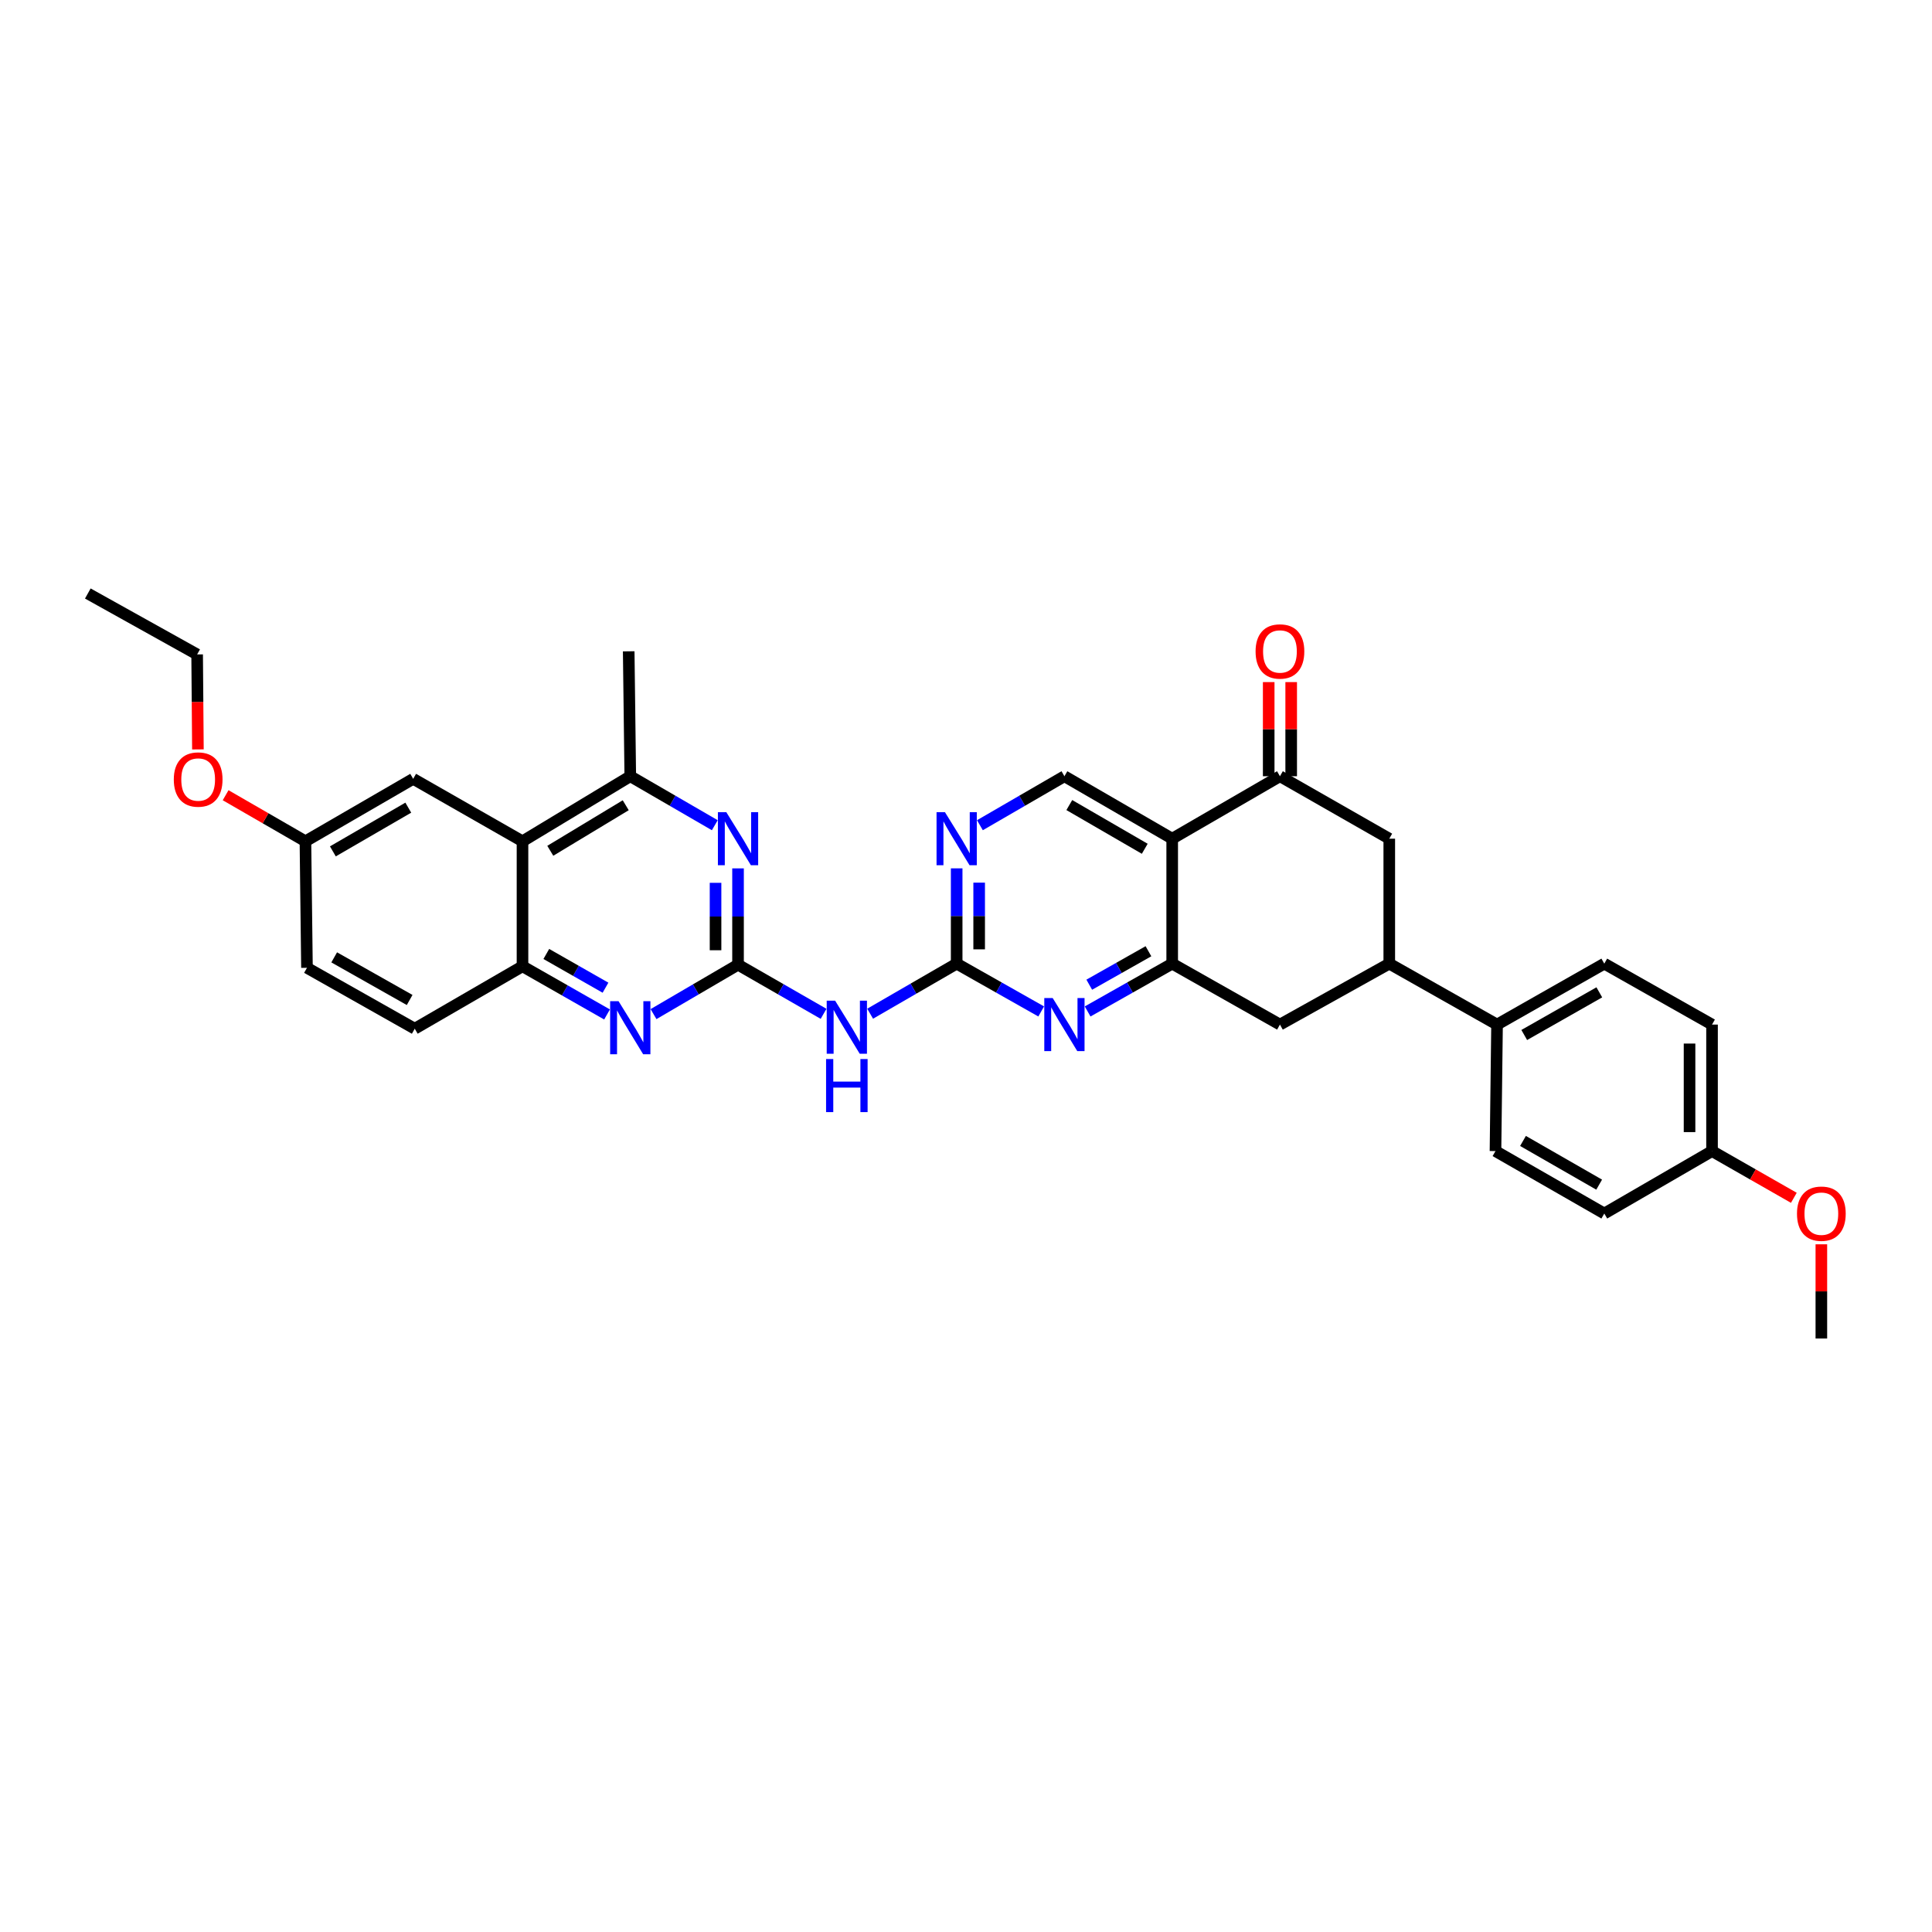 <?xml version='1.0' encoding='iso-8859-1'?>
<svg version='1.1' baseProfile='full'
              xmlns='http://www.w3.org/2000/svg'
                      xmlns:rdkit='http://www.rdkit.org/xml'
                      xmlns:xlink='http://www.w3.org/1999/xlink'
                  xml:space='preserve'
width='1000px' height='1000px' viewBox='0 0 1000 1000'>
<!-- END OF HEADER -->
<rect style='opacity:1.0;fill:#FFFFFF;stroke:none' width='1000' height='1000' x='0' y='0'> </rect>
<path class='bond-3' d='M 382.005,499.327 L 404.144,512.043' style='fill:none;fill-rule:evenodd;stroke:#000000;stroke-width:6px;stroke-linecap:butt;stroke-linejoin:miter;stroke-opacity:1' />
<path class='bond-3' d='M 404.144,512.043 L 426.282,524.758' style='fill:none;fill-rule:evenodd;stroke:#0000FF;stroke-width:6px;stroke-linecap:butt;stroke-linejoin:miter;stroke-opacity:1' />
<path class='bond-5' d='M 382.005,499.327 L 382.005,474.399' style='fill:none;fill-rule:evenodd;stroke:#000000;stroke-width:6px;stroke-linecap:butt;stroke-linejoin:miter;stroke-opacity:1' />
<path class='bond-5' d='M 382.005,474.399 L 382.005,449.471' style='fill:none;fill-rule:evenodd;stroke:#0000FF;stroke-width:6px;stroke-linecap:butt;stroke-linejoin:miter;stroke-opacity:1' />
<path class='bond-5' d='M 370.365,491.849 L 370.365,474.399' style='fill:none;fill-rule:evenodd;stroke:#000000;stroke-width:6px;stroke-linecap:butt;stroke-linejoin:miter;stroke-opacity:1' />
<path class='bond-5' d='M 370.365,474.399 L 370.365,456.949' style='fill:none;fill-rule:evenodd;stroke:#0000FF;stroke-width:6px;stroke-linecap:butt;stroke-linejoin:miter;stroke-opacity:1' />
<path class='bond-6' d='M 382.005,499.327 L 360.134,512.115' style='fill:none;fill-rule:evenodd;stroke:#000000;stroke-width:6px;stroke-linecap:butt;stroke-linejoin:miter;stroke-opacity:1' />
<path class='bond-6' d='M 360.134,512.115 L 338.263,524.903' style='fill:none;fill-rule:evenodd;stroke:#0000FF;stroke-width:6px;stroke-linecap:butt;stroke-linejoin:miter;stroke-opacity:1' />
<path class='bond-0' d='M 606.728,434.105 L 550.94,401.778' style='fill:none;fill-rule:evenodd;stroke:#000000;stroke-width:6px;stroke-linecap:butt;stroke-linejoin:miter;stroke-opacity:1' />
<path class='bond-0' d='M 592.524,439.327 L 553.473,416.698' style='fill:none;fill-rule:evenodd;stroke:#000000;stroke-width:6px;stroke-linecap:butt;stroke-linejoin:miter;stroke-opacity:1' />
<path class='bond-7' d='M 606.728,434.105 L 662.497,401.778' style='fill:none;fill-rule:evenodd;stroke:#000000;stroke-width:6px;stroke-linecap:butt;stroke-linejoin:miter;stroke-opacity:1' />
<path class='bond-34' d='M 606.728,434.105 L 606.728,498.778' style='fill:none;fill-rule:evenodd;stroke:#000000;stroke-width:6px;stroke-linecap:butt;stroke-linejoin:miter;stroke-opacity:1' />
<path class='bond-1' d='M 606.728,498.778 L 584.844,511.152' style='fill:none;fill-rule:evenodd;stroke:#000000;stroke-width:6px;stroke-linecap:butt;stroke-linejoin:miter;stroke-opacity:1' />
<path class='bond-1' d='M 584.844,511.152 L 562.96,523.526' style='fill:none;fill-rule:evenodd;stroke:#0000FF;stroke-width:6px;stroke-linecap:butt;stroke-linejoin:miter;stroke-opacity:1' />
<path class='bond-1' d='M 594.434,492.358 L 579.115,501.019' style='fill:none;fill-rule:evenodd;stroke:#000000;stroke-width:6px;stroke-linecap:butt;stroke-linejoin:miter;stroke-opacity:1' />
<path class='bond-1' d='M 579.115,501.019 L 563.796,509.681' style='fill:none;fill-rule:evenodd;stroke:#0000FF;stroke-width:6px;stroke-linecap:butt;stroke-linejoin:miter;stroke-opacity:1' />
<path class='bond-14' d='M 606.728,498.778 L 662.497,530.322' style='fill:none;fill-rule:evenodd;stroke:#000000;stroke-width:6px;stroke-linecap:butt;stroke-linejoin:miter;stroke-opacity:1' />
<path class='bond-2' d='M 495.172,498.778 L 472.778,511.736' style='fill:none;fill-rule:evenodd;stroke:#000000;stroke-width:6px;stroke-linecap:butt;stroke-linejoin:miter;stroke-opacity:1' />
<path class='bond-2' d='M 472.778,511.736 L 450.383,524.695' style='fill:none;fill-rule:evenodd;stroke:#0000FF;stroke-width:6px;stroke-linecap:butt;stroke-linejoin:miter;stroke-opacity:1' />
<path class='bond-4' d='M 495.172,498.778 L 517.046,511.151' style='fill:none;fill-rule:evenodd;stroke:#000000;stroke-width:6px;stroke-linecap:butt;stroke-linejoin:miter;stroke-opacity:1' />
<path class='bond-4' d='M 517.046,511.151 L 538.921,523.524' style='fill:none;fill-rule:evenodd;stroke:#0000FF;stroke-width:6px;stroke-linecap:butt;stroke-linejoin:miter;stroke-opacity:1' />
<path class='bond-11' d='M 495.172,498.778 L 495.172,474.117' style='fill:none;fill-rule:evenodd;stroke:#000000;stroke-width:6px;stroke-linecap:butt;stroke-linejoin:miter;stroke-opacity:1' />
<path class='bond-11' d='M 495.172,474.117 L 495.172,449.457' style='fill:none;fill-rule:evenodd;stroke:#0000FF;stroke-width:6px;stroke-linecap:butt;stroke-linejoin:miter;stroke-opacity:1' />
<path class='bond-11' d='M 506.812,491.38 L 506.812,474.117' style='fill:none;fill-rule:evenodd;stroke:#000000;stroke-width:6px;stroke-linecap:butt;stroke-linejoin:miter;stroke-opacity:1' />
<path class='bond-11' d='M 506.812,474.117 L 506.812,456.855' style='fill:none;fill-rule:evenodd;stroke:#0000FF;stroke-width:6px;stroke-linecap:butt;stroke-linejoin:miter;stroke-opacity:1' />
<path class='bond-9' d='M 369.976,427.133 L 348.103,414.455' style='fill:none;fill-rule:evenodd;stroke:#0000FF;stroke-width:6px;stroke-linecap:butt;stroke-linejoin:miter;stroke-opacity:1' />
<path class='bond-9' d='M 348.103,414.455 L 326.23,401.778' style='fill:none;fill-rule:evenodd;stroke:#000000;stroke-width:6px;stroke-linecap:butt;stroke-linejoin:miter;stroke-opacity:1' />
<path class='bond-10' d='M 314.207,525.086 L 292.325,512.614' style='fill:none;fill-rule:evenodd;stroke:#0000FF;stroke-width:6px;stroke-linecap:butt;stroke-linejoin:miter;stroke-opacity:1' />
<path class='bond-10' d='M 292.325,512.614 L 270.443,500.142' style='fill:none;fill-rule:evenodd;stroke:#000000;stroke-width:6px;stroke-linecap:butt;stroke-linejoin:miter;stroke-opacity:1' />
<path class='bond-10' d='M 313.406,511.232 L 298.089,502.501' style='fill:none;fill-rule:evenodd;stroke:#0000FF;stroke-width:6px;stroke-linecap:butt;stroke-linejoin:miter;stroke-opacity:1' />
<path class='bond-10' d='M 298.089,502.501 L 282.771,493.771' style='fill:none;fill-rule:evenodd;stroke:#000000;stroke-width:6px;stroke-linecap:butt;stroke-linejoin:miter;stroke-opacity:1' />
<path class='bond-15' d='M 662.497,401.778 L 719.086,434.105' style='fill:none;fill-rule:evenodd;stroke:#000000;stroke-width:6px;stroke-linecap:butt;stroke-linejoin:miter;stroke-opacity:1' />
<path class='bond-18' d='M 668.317,401.778 L 668.317,377.415' style='fill:none;fill-rule:evenodd;stroke:#000000;stroke-width:6px;stroke-linecap:butt;stroke-linejoin:miter;stroke-opacity:1' />
<path class='bond-18' d='M 668.317,377.415 L 668.317,353.051' style='fill:none;fill-rule:evenodd;stroke:#FF0000;stroke-width:6px;stroke-linecap:butt;stroke-linejoin:miter;stroke-opacity:1' />
<path class='bond-18' d='M 656.677,401.778 L 656.677,377.415' style='fill:none;fill-rule:evenodd;stroke:#000000;stroke-width:6px;stroke-linecap:butt;stroke-linejoin:miter;stroke-opacity:1' />
<path class='bond-18' d='M 656.677,377.415 L 656.677,353.051' style='fill:none;fill-rule:evenodd;stroke:#FF0000;stroke-width:6px;stroke-linecap:butt;stroke-linejoin:miter;stroke-opacity:1' />
<path class='bond-8' d='M 270.443,435.45 L 270.443,500.142' style='fill:none;fill-rule:evenodd;stroke:#000000;stroke-width:6px;stroke-linecap:butt;stroke-linejoin:miter;stroke-opacity:1' />
<path class='bond-17' d='M 270.443,435.45 L 213.859,403.123' style='fill:none;fill-rule:evenodd;stroke:#000000;stroke-width:6px;stroke-linecap:butt;stroke-linejoin:miter;stroke-opacity:1' />
<path class='bond-33' d='M 270.443,435.45 L 326.23,401.778' style='fill:none;fill-rule:evenodd;stroke:#000000;stroke-width:6px;stroke-linecap:butt;stroke-linejoin:miter;stroke-opacity:1' />
<path class='bond-33' d='M 284.826,440.365 L 323.877,416.794' style='fill:none;fill-rule:evenodd;stroke:#000000;stroke-width:6px;stroke-linecap:butt;stroke-linejoin:miter;stroke-opacity:1' />
<path class='bond-29' d='M 326.23,401.778 L 325.416,337.118' style='fill:none;fill-rule:evenodd;stroke:#000000;stroke-width:6px;stroke-linecap:butt;stroke-linejoin:miter;stroke-opacity:1' />
<path class='bond-19' d='M 270.443,500.142 L 214.674,532.456' style='fill:none;fill-rule:evenodd;stroke:#000000;stroke-width:6px;stroke-linecap:butt;stroke-linejoin:miter;stroke-opacity:1' />
<path class='bond-13' d='M 507.201,427.132 L 529.071,414.455' style='fill:none;fill-rule:evenodd;stroke:#0000FF;stroke-width:6px;stroke-linecap:butt;stroke-linejoin:miter;stroke-opacity:1' />
<path class='bond-13' d='M 529.071,414.455 L 550.94,401.778' style='fill:none;fill-rule:evenodd;stroke:#000000;stroke-width:6px;stroke-linecap:butt;stroke-linejoin:miter;stroke-opacity:1' />
<path class='bond-12' d='M 719.086,498.778 L 662.497,530.322' style='fill:none;fill-rule:evenodd;stroke:#000000;stroke-width:6px;stroke-linecap:butt;stroke-linejoin:miter;stroke-opacity:1' />
<path class='bond-16' d='M 719.086,498.778 L 774.868,530.322' style='fill:none;fill-rule:evenodd;stroke:#000000;stroke-width:6px;stroke-linecap:butt;stroke-linejoin:miter;stroke-opacity:1' />
<path class='bond-36' d='M 719.086,498.778 L 719.086,434.105' style='fill:none;fill-rule:evenodd;stroke:#000000;stroke-width:6px;stroke-linecap:butt;stroke-linejoin:miter;stroke-opacity:1' />
<path class='bond-20' d='M 774.868,530.322 L 830.378,498.778' style='fill:none;fill-rule:evenodd;stroke:#000000;stroke-width:6px;stroke-linecap:butt;stroke-linejoin:miter;stroke-opacity:1' />
<path class='bond-20' d='M 788.945,535.711 L 827.802,513.63' style='fill:none;fill-rule:evenodd;stroke:#000000;stroke-width:6px;stroke-linecap:butt;stroke-linejoin:miter;stroke-opacity:1' />
<path class='bond-21' d='M 774.868,530.322 L 774.059,595.797' style='fill:none;fill-rule:evenodd;stroke:#000000;stroke-width:6px;stroke-linecap:butt;stroke-linejoin:miter;stroke-opacity:1' />
<path class='bond-35' d='M 213.859,403.123 L 158.091,435.45' style='fill:none;fill-rule:evenodd;stroke:#000000;stroke-width:6px;stroke-linecap:butt;stroke-linejoin:miter;stroke-opacity:1' />
<path class='bond-35' d='M 211.331,418.042 L 172.294,440.671' style='fill:none;fill-rule:evenodd;stroke:#000000;stroke-width:6px;stroke-linecap:butt;stroke-linejoin:miter;stroke-opacity:1' />
<path class='bond-24' d='M 214.674,532.456 L 158.886,500.938' style='fill:none;fill-rule:evenodd;stroke:#000000;stroke-width:6px;stroke-linecap:butt;stroke-linejoin:miter;stroke-opacity:1' />
<path class='bond-24' d='M 212.032,517.594 L 172.98,495.531' style='fill:none;fill-rule:evenodd;stroke:#000000;stroke-width:6px;stroke-linecap:butt;stroke-linejoin:miter;stroke-opacity:1' />
<path class='bond-26' d='M 830.378,498.778 L 886.146,530.322' style='fill:none;fill-rule:evenodd;stroke:#000000;stroke-width:6px;stroke-linecap:butt;stroke-linejoin:miter;stroke-opacity:1' />
<path class='bond-25' d='M 774.059,595.797 L 830.378,628.117' style='fill:none;fill-rule:evenodd;stroke:#000000;stroke-width:6px;stroke-linecap:butt;stroke-linejoin:miter;stroke-opacity:1' />
<path class='bond-25' d='M 788.301,590.55 L 827.724,613.174' style='fill:none;fill-rule:evenodd;stroke:#000000;stroke-width:6px;stroke-linecap:butt;stroke-linejoin:miter;stroke-opacity:1' />
<path class='bond-22' d='M 158.091,435.45 L 158.886,500.938' style='fill:none;fill-rule:evenodd;stroke:#000000;stroke-width:6px;stroke-linecap:butt;stroke-linejoin:miter;stroke-opacity:1' />
<path class='bond-27' d='M 158.091,435.45 L 137.436,423.527' style='fill:none;fill-rule:evenodd;stroke:#000000;stroke-width:6px;stroke-linecap:butt;stroke-linejoin:miter;stroke-opacity:1' />
<path class='bond-27' d='M 137.436,423.527 L 116.781,411.605' style='fill:none;fill-rule:evenodd;stroke:#FF0000;stroke-width:6px;stroke-linecap:butt;stroke-linejoin:miter;stroke-opacity:1' />
<path class='bond-23' d='M 886.146,595.797 L 830.378,628.117' style='fill:none;fill-rule:evenodd;stroke:#000000;stroke-width:6px;stroke-linecap:butt;stroke-linejoin:miter;stroke-opacity:1' />
<path class='bond-28' d='M 886.146,595.797 L 907.318,607.891' style='fill:none;fill-rule:evenodd;stroke:#000000;stroke-width:6px;stroke-linecap:butt;stroke-linejoin:miter;stroke-opacity:1' />
<path class='bond-28' d='M 907.318,607.891 L 928.49,619.984' style='fill:none;fill-rule:evenodd;stroke:#FF0000;stroke-width:6px;stroke-linecap:butt;stroke-linejoin:miter;stroke-opacity:1' />
<path class='bond-37' d='M 886.146,595.797 L 886.146,530.322' style='fill:none;fill-rule:evenodd;stroke:#000000;stroke-width:6px;stroke-linecap:butt;stroke-linejoin:miter;stroke-opacity:1' />
<path class='bond-37' d='M 874.506,585.976 L 874.506,540.143' style='fill:none;fill-rule:evenodd;stroke:#000000;stroke-width:6px;stroke-linecap:butt;stroke-linejoin:miter;stroke-opacity:1' />
<path class='bond-30' d='M 102.441,387.894 L 102.239,363.311' style='fill:none;fill-rule:evenodd;stroke:#FF0000;stroke-width:6px;stroke-linecap:butt;stroke-linejoin:miter;stroke-opacity:1' />
<path class='bond-30' d='M 102.239,363.311 L 102.038,338.728' style='fill:none;fill-rule:evenodd;stroke:#000000;stroke-width:6px;stroke-linecap:butt;stroke-linejoin:miter;stroke-opacity:1' />
<path class='bond-31' d='M 942.729,644.052 L 942.729,668.428' style='fill:none;fill-rule:evenodd;stroke:#FF0000;stroke-width:6px;stroke-linecap:butt;stroke-linejoin:miter;stroke-opacity:1' />
<path class='bond-31' d='M 942.729,668.428 L 942.729,692.803' style='fill:none;fill-rule:evenodd;stroke:#000000;stroke-width:6px;stroke-linecap:butt;stroke-linejoin:miter;stroke-opacity:1' />
<path class='bond-32' d='M 102.038,338.728 L 45.455,307.197' style='fill:none;fill-rule:evenodd;stroke:#000000;stroke-width:6px;stroke-linecap:butt;stroke-linejoin:miter;stroke-opacity:1' />
<path  class='atom-4' d='M 432.251 517.939
L 441.253 532.488
Q 442.145 533.924, 443.581 536.524
Q 445.016 539.123, 445.094 539.278
L 445.094 517.939
L 448.741 517.939
L 448.741 545.409
L 444.978 545.409
L 435.316 529.501
Q 434.191 527.638, 432.988 525.505
Q 431.824 523.371, 431.475 522.711
L 431.475 545.409
L 427.906 545.409
L 427.906 517.939
L 432.251 517.939
' fill='#0000FF'/>
<path  class='atom-4' d='M 427.576 548.156
L 431.301 548.156
L 431.301 559.835
L 445.346 559.835
L 445.346 548.156
L 449.071 548.156
L 449.071 575.626
L 445.346 575.626
L 445.346 562.939
L 431.301 562.939
L 431.301 575.626
L 427.576 575.626
L 427.576 548.156
' fill='#0000FF'/>
<path  class='atom-5' d='M 544.868 516.587
L 553.87 531.137
Q 554.762 532.573, 556.198 535.172
Q 557.633 537.772, 557.711 537.927
L 557.711 516.587
L 561.358 516.587
L 561.358 544.057
L 557.594 544.057
L 547.933 528.149
Q 546.808 526.287, 545.605 524.153
Q 544.441 522.019, 544.092 521.359
L 544.092 544.057
L 540.523 544.057
L 540.523 516.587
L 544.868 516.587
' fill='#0000FF'/>
<path  class='atom-6' d='M 375.933 420.37
L 384.935 434.92
Q 385.827 436.355, 387.263 438.955
Q 388.698 441.554, 388.776 441.71
L 388.776 420.37
L 392.423 420.37
L 392.423 447.84
L 388.659 447.84
L 378.998 431.932
Q 377.873 430.07, 376.67 427.936
Q 375.506 425.802, 375.157 425.142
L 375.157 447.84
L 371.588 447.84
L 371.588 420.37
L 375.933 420.37
' fill='#0000FF'/>
<path  class='atom-7' d='M 320.158 518.204
L 329.16 532.754
Q 330.052 534.189, 331.488 536.789
Q 332.923 539.388, 333.001 539.544
L 333.001 518.204
L 336.648 518.204
L 336.648 545.674
L 332.885 545.674
L 323.223 529.766
Q 322.098 527.904, 320.895 525.77
Q 319.731 523.636, 319.382 522.976
L 319.382 545.674
L 315.813 545.674
L 315.813 518.204
L 320.158 518.204
' fill='#0000FF'/>
<path  class='atom-12' d='M 489.1 420.37
L 498.101 434.92
Q 498.994 436.355, 500.429 438.955
Q 501.865 441.554, 501.942 441.71
L 501.942 420.37
L 505.59 420.37
L 505.59 447.84
L 501.826 447.84
L 492.165 431.932
Q 491.04 430.07, 489.837 427.936
Q 488.673 425.802, 488.324 425.142
L 488.324 447.84
L 484.754 447.84
L 484.754 420.37
L 489.1 420.37
' fill='#0000FF'/>
<path  class='atom-19' d='M 649.887 337.195
Q 649.887 330.599, 653.146 326.913
Q 656.405 323.227, 662.497 323.227
Q 668.588 323.227, 671.847 326.913
Q 675.107 330.599, 675.107 337.195
Q 675.107 343.869, 671.809 347.671
Q 668.511 351.435, 662.497 351.435
Q 656.444 351.435, 653.146 347.671
Q 649.887 343.908, 649.887 337.195
M 662.497 348.331
Q 666.687 348.331, 668.937 345.537
Q 671.227 342.705, 671.227 337.195
Q 671.227 331.802, 668.937 329.086
Q 666.687 326.331, 662.497 326.331
Q 658.306 326.331, 656.017 329.047
Q 653.767 331.763, 653.767 337.195
Q 653.767 342.744, 656.017 345.537
Q 658.306 348.331, 662.497 348.331
' fill='#FF0000'/>
<path  class='atom-28' d='M 89.958 403.479
Q 89.958 396.883, 93.217 393.197
Q 96.477 389.511, 102.568 389.511
Q 108.66 389.511, 111.919 393.197
Q 115.178 396.883, 115.178 403.479
Q 115.178 410.152, 111.88 413.955
Q 108.582 417.718, 102.568 417.718
Q 96.515 417.718, 93.217 413.955
Q 89.958 410.191, 89.958 403.479
M 102.568 414.614
Q 106.758 414.614, 109.009 411.821
Q 111.298 408.988, 111.298 403.479
Q 111.298 398.085, 109.009 395.369
Q 106.758 392.615, 102.568 392.615
Q 98.378 392.615, 96.088 395.331
Q 93.838 398.047, 93.838 403.479
Q 93.838 409.027, 96.088 411.821
Q 98.378 414.614, 102.568 414.614
' fill='#FF0000'/>
<path  class='atom-29' d='M 930.119 628.195
Q 930.119 621.599, 933.378 617.913
Q 936.638 614.227, 942.729 614.227
Q 948.821 614.227, 952.08 617.913
Q 955.339 621.599, 955.339 628.195
Q 955.339 634.869, 952.041 638.671
Q 948.743 642.435, 942.729 642.435
Q 936.676 642.435, 933.378 638.671
Q 930.119 634.907, 930.119 628.195
M 942.729 639.331
Q 946.92 639.331, 949.17 636.537
Q 951.459 633.705, 951.459 628.195
Q 951.459 622.802, 949.17 620.086
Q 946.92 617.331, 942.729 617.331
Q 938.539 617.331, 936.25 620.047
Q 933.999 622.763, 933.999 628.195
Q 933.999 633.743, 936.25 636.537
Q 938.539 639.331, 942.729 639.331
' fill='#FF0000'/>
</svg>
